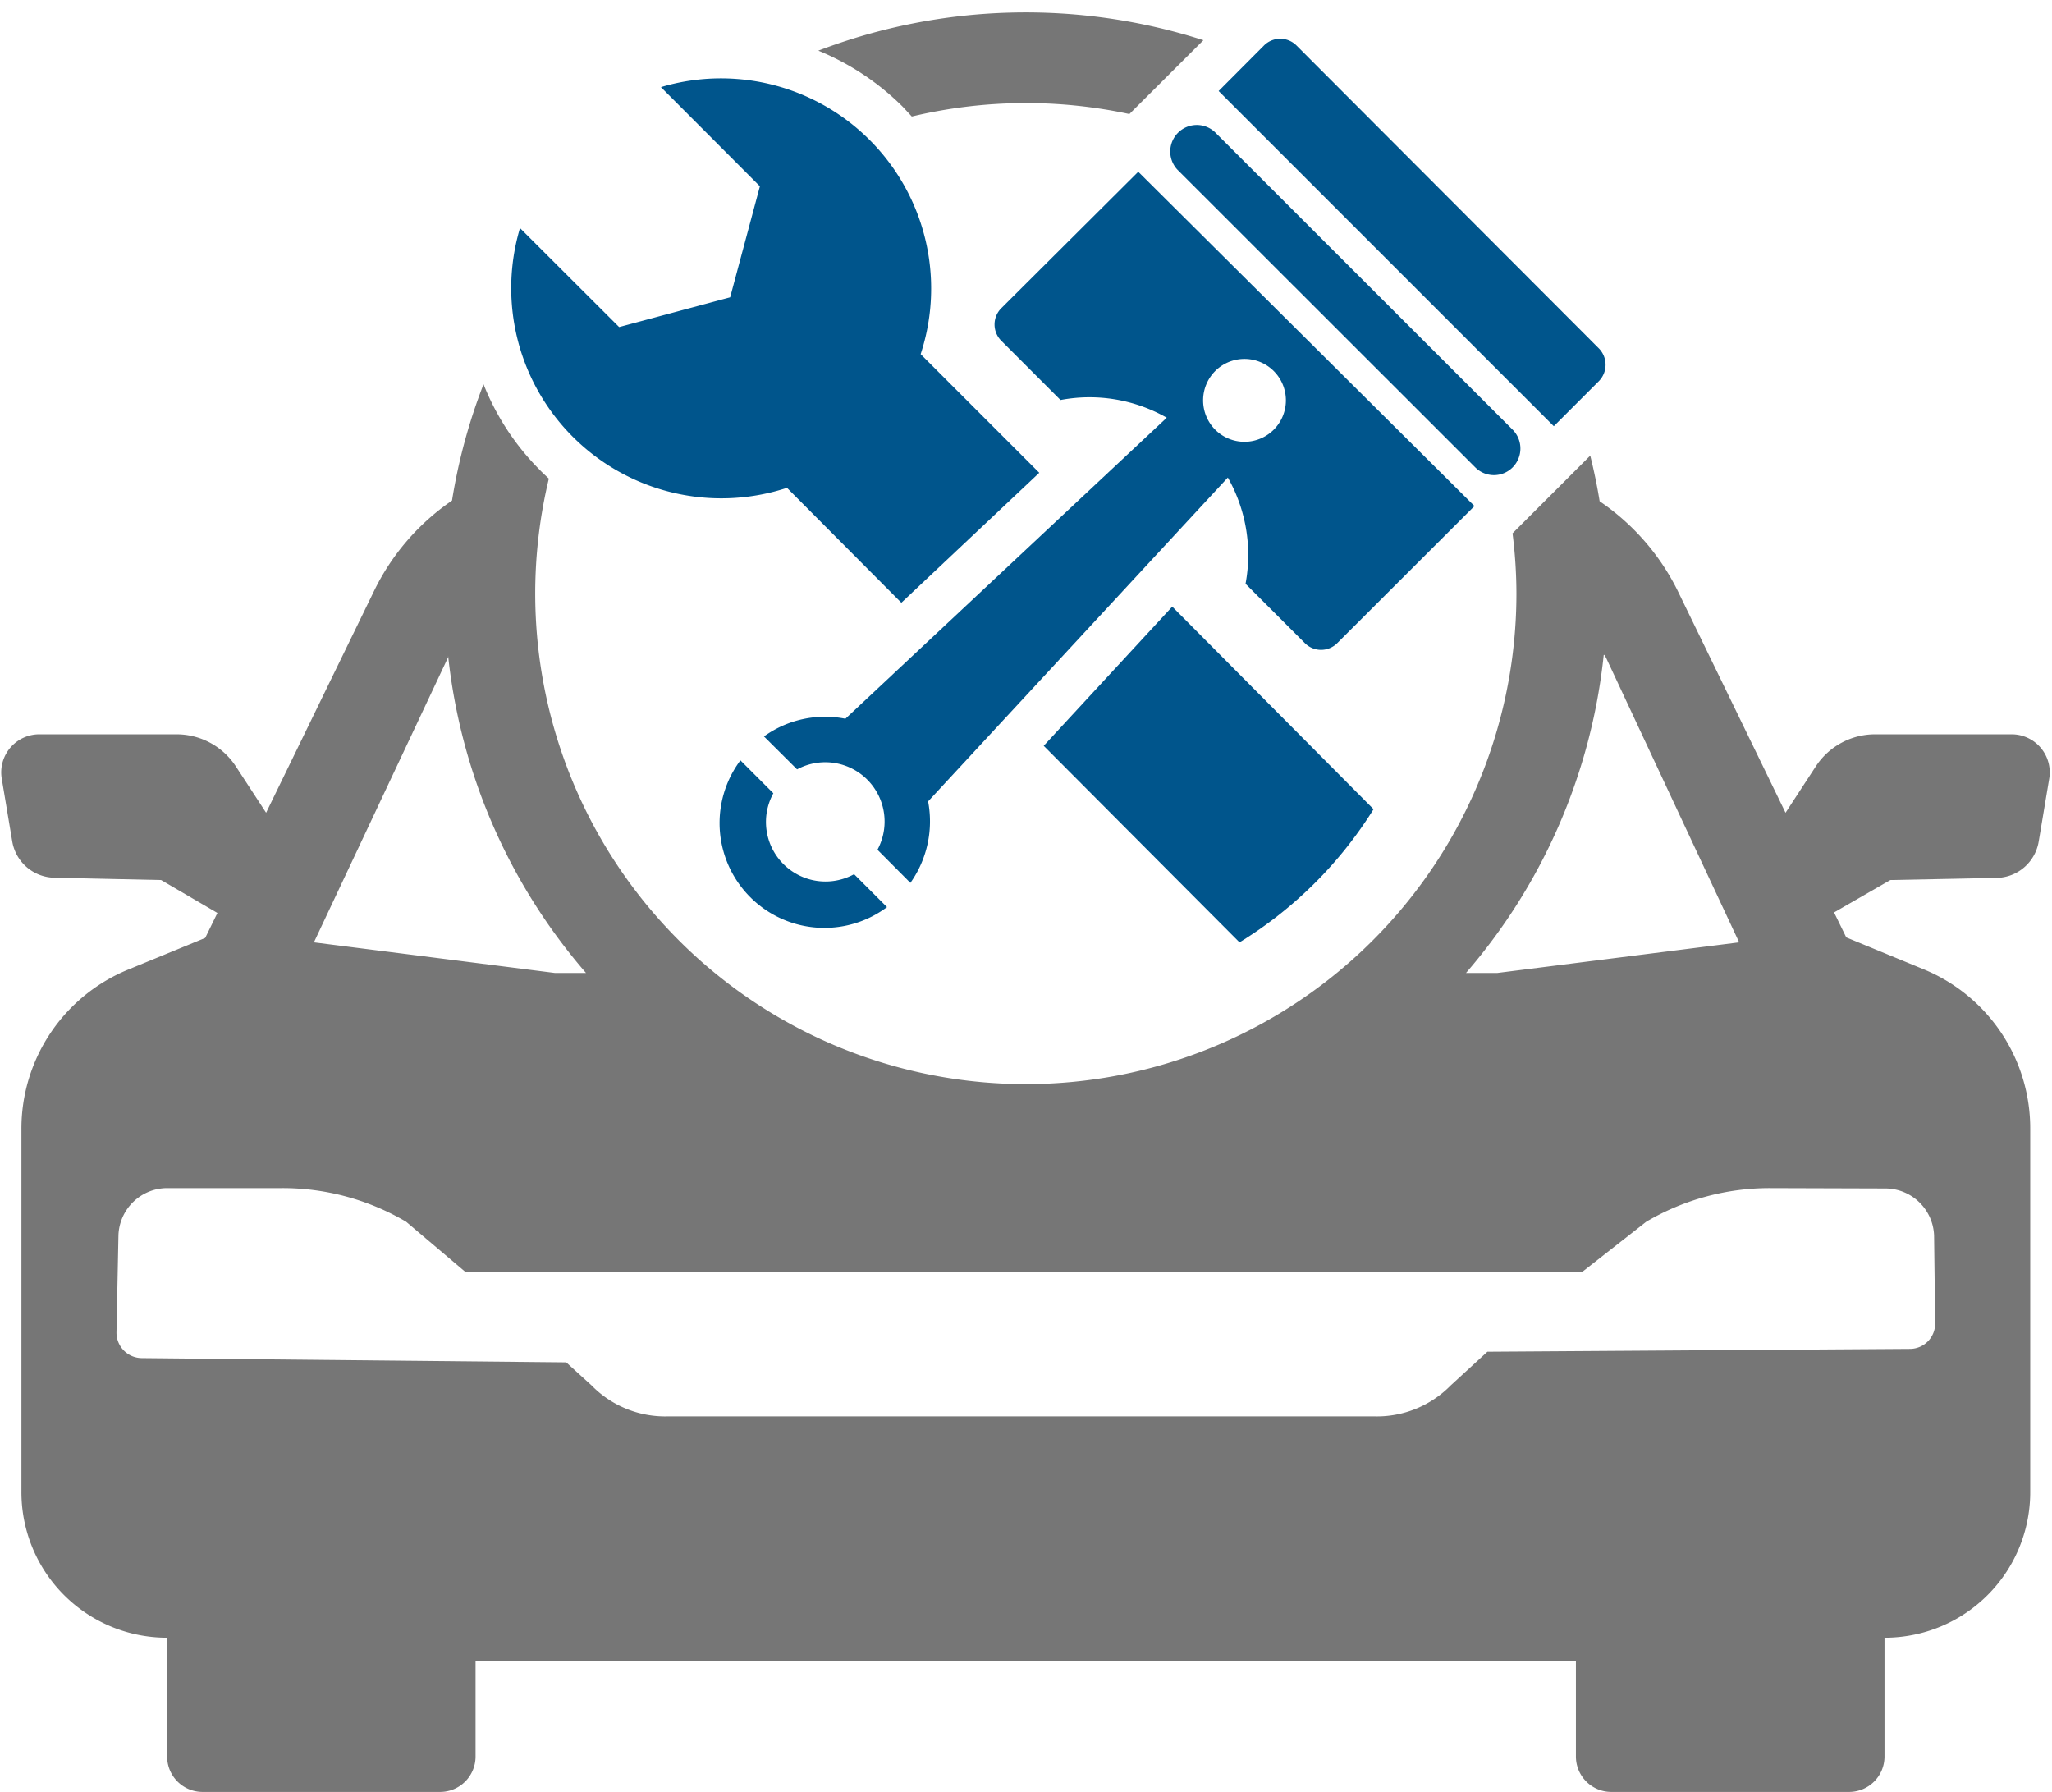 <?xml version="1.0" encoding="UTF-8" standalone="no"?><svg xmlns="http://www.w3.org/2000/svg" xmlns:xlink="http://www.w3.org/1999/xlink" fill="#000000" height="101.2" preserveAspectRatio="xMidYMid meet" version="1" viewBox="-0.1 -0.7 115.9 101.2" width="115.9" zoomAndPan="magnify"><g data-name="Layer 2"><g data-name="Layer 1"><g id="change1_1"><path d="M44.35,26.85l6.46,6.49L58.6,26,51.9,19.3A11.87,11.87,0,0,0,37.23,4.22l5.59,5.6-1.68,6.27-6.27,1.68-5.6-5.59A11.87,11.87,0,0,0,44.35,26.85Z" fill="#00558c"/></g><g id="change1_2"><path d="M58.85,41.42l11.06,11.1A23.24,23.24,0,0,0,77.48,45L66.11,33.56Z" fill="#00558c"/></g><g id="change2_1"><path d="M50.89,5.33l.51.55a27.78,27.78,0,0,1,12.29-.14l4.18-4.17a32.85,32.85,0,0,0-21.75.59A14.63,14.63,0,0,1,50.89,5.33Z" fill="#767676"/></g><g id="change2_2"><path d="M113.53,40.77h-7.72a4,4,0,0,0-3.35,1.81l-1.71,2.62L94.69,32.73a13.14,13.14,0,0,0-4.44-5.12c-.14-.87-.32-1.73-.53-2.58l-4.39,4.39a27.38,27.38,0,0,1,.22,3.41,27.71,27.71,0,1,1-54.65-6.5c-.17-.16-.35-.32-.51-.49A14.32,14.32,0,0,1,27.21,21a32.17,32.17,0,0,0-1.78,6.57A13.14,13.14,0,0,0,21,32.73L14.93,45.2l-1.71-2.62a4,4,0,0,0-3.35-1.81H2.15A2.15,2.15,0,0,0,0,43.28l.59,3.53A2.46,2.46,0,0,0,3,48.87L9,49l3.18,1.86-.69,1.41L7.11,54.07a9.71,9.71,0,0,0-6,9V83.56a8.22,8.22,0,0,0,8.23,8.23V98.5a2,2,0,0,0,2,2H24.76a2,2,0,0,0,2-2V93.13H88.91V98.5a2,2,0,0,0,2,2h13.43a2,2,0,0,0,2-2V91.79a8.22,8.22,0,0,0,8.23-8.23V63.05a9.71,9.71,0,0,0-6-9l-4.39-1.81-.69-1.41L106.67,49l6-.12a2.46,2.46,0,0,0,2.38-2.06l.59-3.53A2.15,2.15,0,0,0,113.53,40.77Zm-23-4.48c0,.05,0,.09.07.13l7.53,16.1L84.46,54.25H82.7A32.64,32.64,0,0,0,90.48,36.29Zm-65.32.13,0-.09A32.66,32.66,0,0,0,33,54.25H31.25L17.63,52.52Zm81.18,30a2.76,2.76,0,0,1,2.75,2.66L109.2,74a1.43,1.43,0,0,1-1.42,1.48l-23.87.16-2.07,1.9a5.84,5.84,0,0,1-4.31,1.75H37.62a5.82,5.82,0,0,1-4.31-1.75l-1.43-1.3L7.9,76a1.44,1.44,0,0,1-1.42-1.49l.11-5.45a2.76,2.76,0,0,1,2.75-2.66h6.5a13.74,13.74,0,0,1,7,1.9l3.33,2.82H89.28l3.6-2.82a13.74,13.74,0,0,1,7-1.9Z" fill="#767676"/></g><g id="change1_3"><path d="M68.52,6.76A1.5,1.5,0,0,0,66.4,8.88L83.22,25.69a1.49,1.49,0,0,0,2.12,0,1.51,1.51,0,0,0,0-2.12Z" fill="#00558c"/></g><g id="change1_4"><path d="M90.23,19,73.13,1.87a1.3,1.3,0,0,0-1.84,0L68.73,4.44,87.66,23.37l2.57-2.57A1.32,1.32,0,0,0,90.23,19Z" fill="#00558c"/></g><g id="change1_5"><path d="M56.45,16.71a1.3,1.3,0,0,0,0,1.83l3.35,3.35a8.81,8.81,0,0,1,6,1l-18.15,17a5.91,5.91,0,0,0-4.6,1l1.87,1.86a3.35,3.35,0,0,1,4.54,4.54l1.86,1.87a6,6,0,0,0,1-4.6L69.25,26.27a8.86,8.86,0,0,1,1,6l3.35,3.35a1.29,1.29,0,0,0,1.83,0l7.75-7.74L64.19,9Zm12.08,3.55a2.34,2.34,0,1,1,0,3.3A2.35,2.35,0,0,1,68.53,20.26Z" fill="#00558c"/></g><g id="change1_6"><path d="M44.15,48.1a3.36,3.36,0,0,1-.57-4l-1.86-1.86A5.92,5.92,0,0,0,50,50.53l-1.86-1.86A3.36,3.36,0,0,1,44.15,48.1Z" fill="#00558c"/></g></g></g></svg>